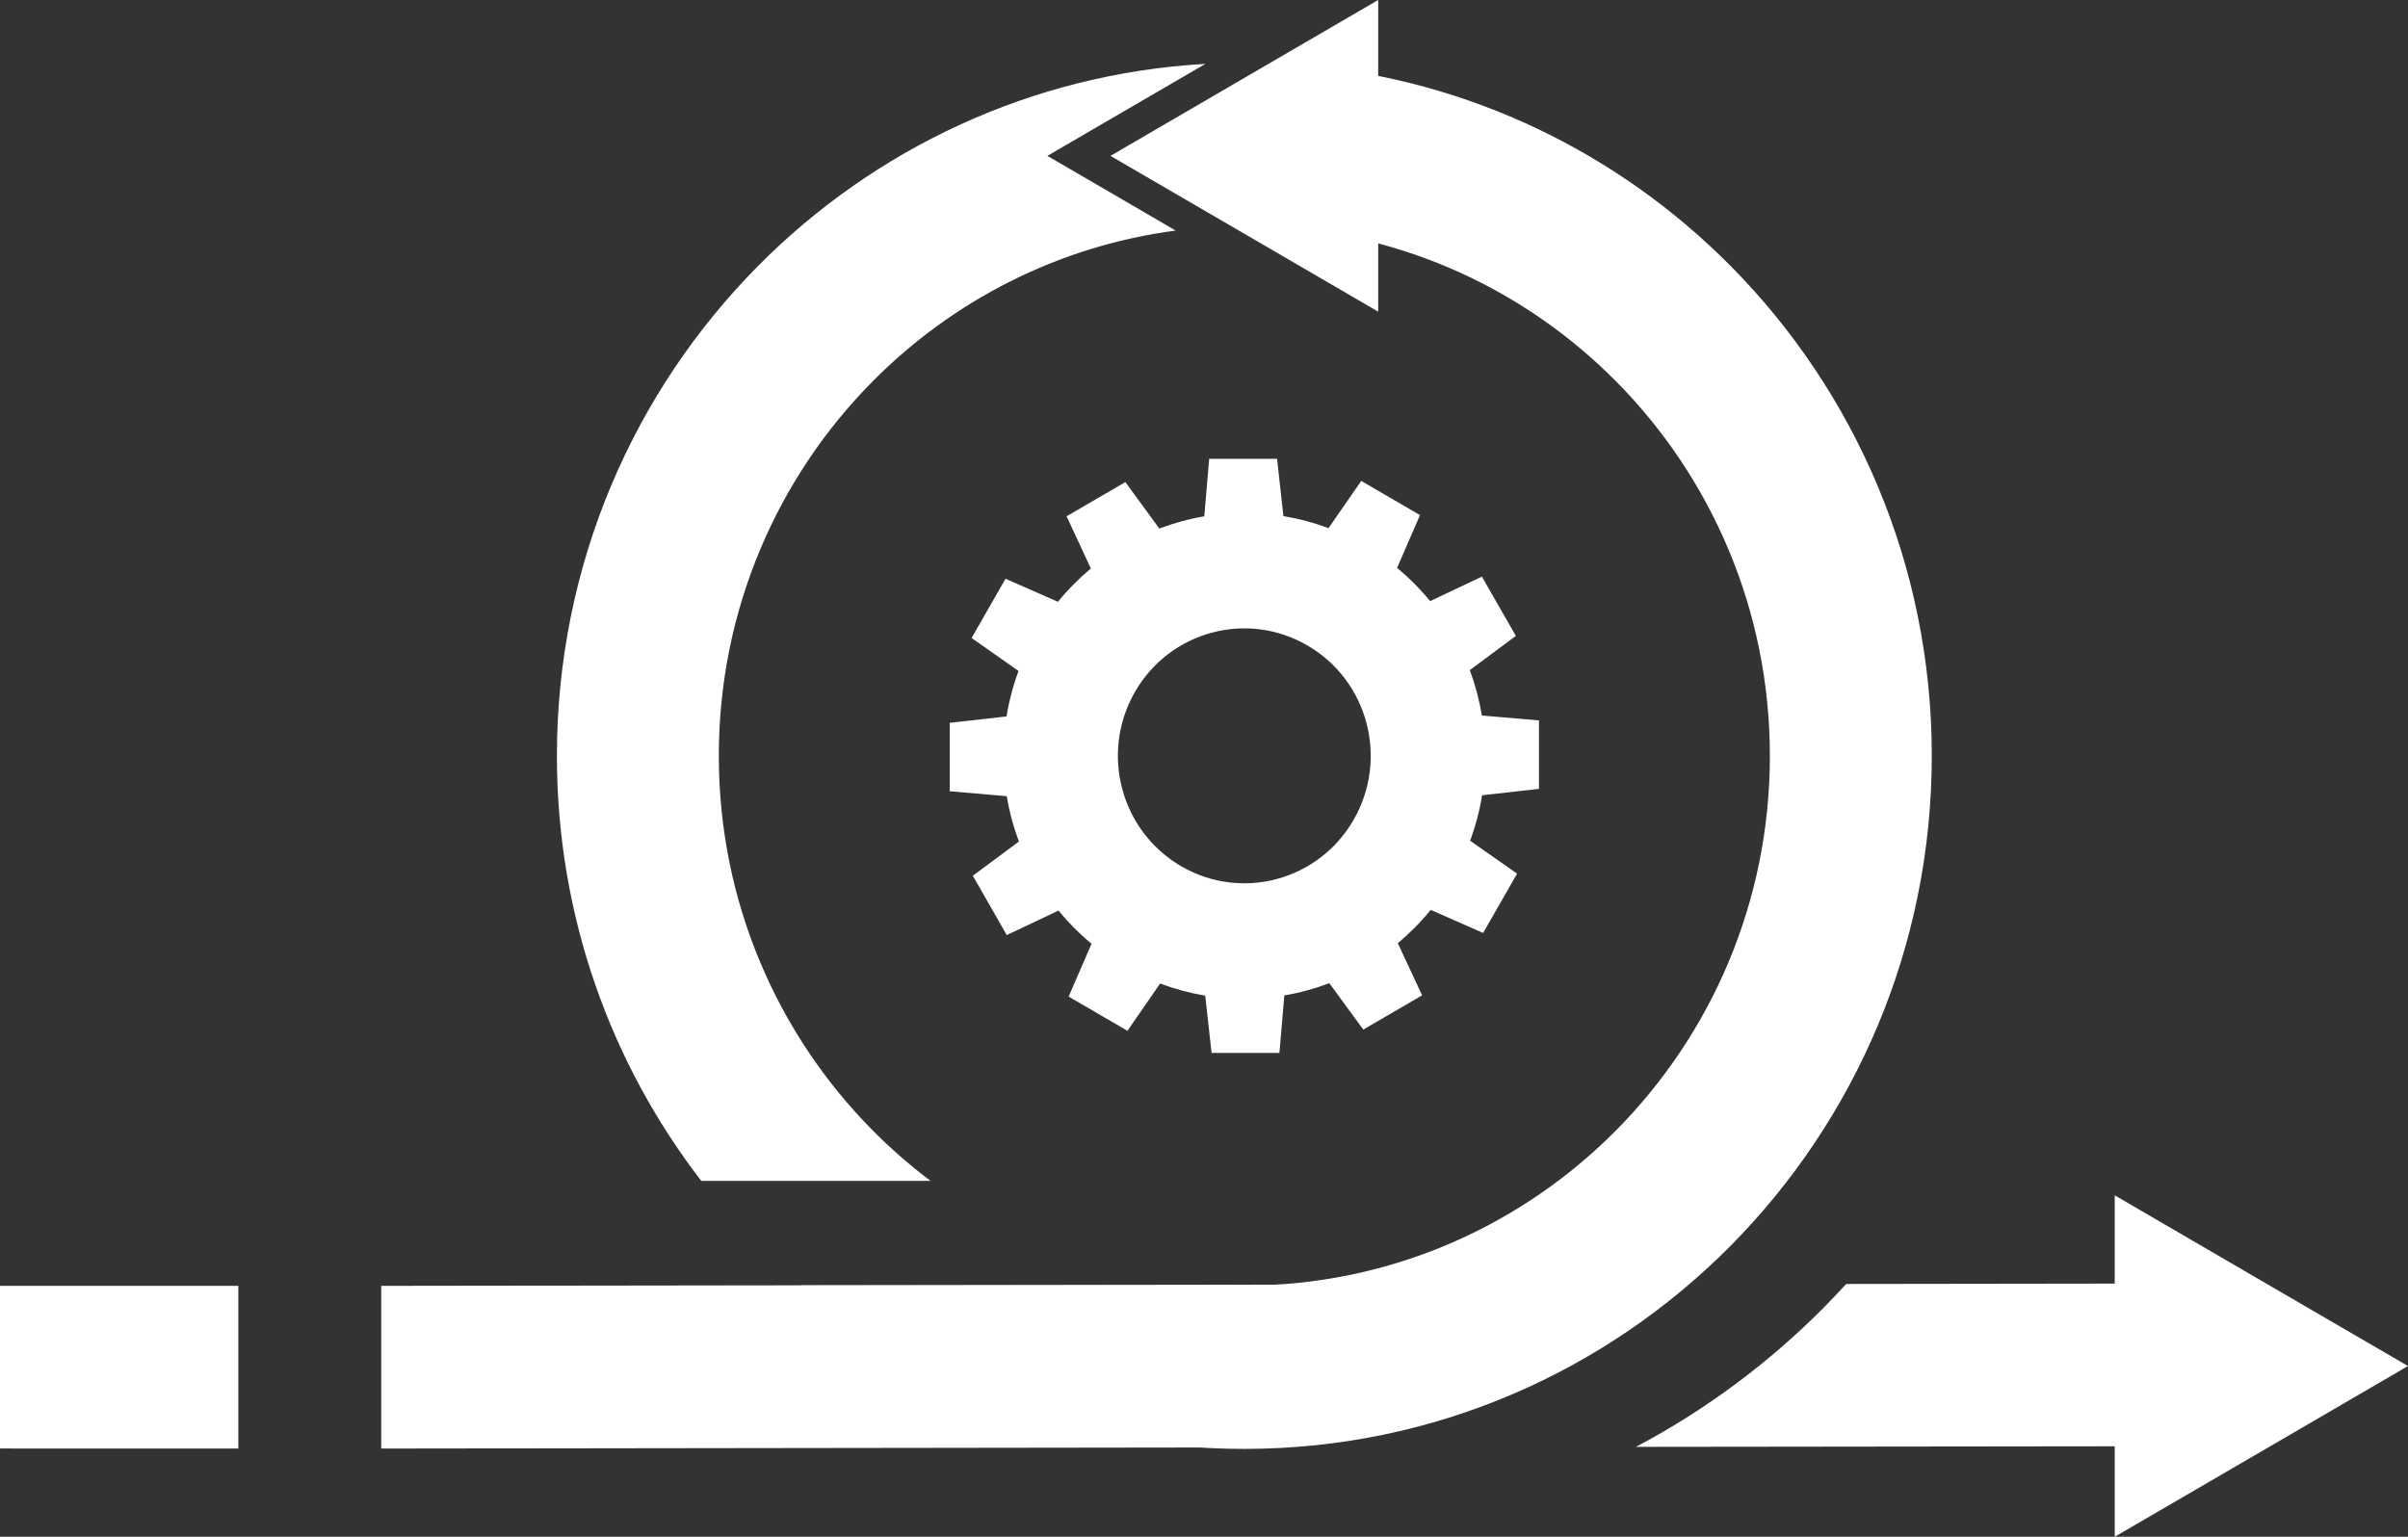 <svg width="47" height="30" viewBox="0 0 47 30" fill="none" xmlns="http://www.w3.org/2000/svg">
<rect x="0" y="0" width="47" height="30" fill="#333333" stroke="none"/>
<g clip-path="url(#clip0_127_441)">
<path d="M47 26.667L44.138 28.334L41.276 30V28.234L31.931 28.245C33.29 27.527 34.527 26.605 35.602 25.521C35.749 25.372 35.893 25.219 36.035 25.065L41.276 25.058V23.335L44.138 25.002L47 26.667V26.667ZM7.441 25.102L32.05 25.069C30.031 26.49 27.575 27.324 24.926 27.324H24.577C24.492 27.321 24.378 27.316 24.224 27.308L24.172 28.256L7.441 28.278V25.102Z" fill="white"/>
<path d="M22.947 4.501C20.651 4.803 18.593 5.871 17.035 7.442C15.179 9.314 14.03 11.899 14.03 14.756C14.03 17.612 15.179 20.198 17.035 22.069C17.386 22.423 17.764 22.753 18.163 23.053H13.688C11.922 20.761 10.87 17.882 10.87 14.756C10.87 11.02 12.372 7.637 14.8 5.188C17.061 2.909 20.126 1.439 23.527 1.247L21.181 2.613L20.443 3.043L21.181 3.472L22.947 4.501V4.501ZM25.445 1.275C28.689 1.555 31.602 2.998 33.775 5.188C36.202 7.637 37.705 11.02 37.705 14.756C37.705 18.492 36.202 21.874 33.775 24.323C31.347 26.771 27.992 28.285 24.288 28.285C20.989 28.285 17.969 27.084 15.632 25.093H23.998C24.094 25.097 24.19 25.098 24.288 25.098C24.385 25.098 24.481 25.097 24.577 25.093H24.601C27.308 25.011 29.753 23.871 31.54 22.069C33.396 20.198 34.545 17.612 34.545 14.756C34.545 11.9 33.396 9.314 31.54 7.442C29.793 5.68 27.418 4.551 24.782 4.425L24.533 4.279L22.408 3.043L24.533 1.806H24.535L25.446 1.275L25.445 1.275Z" fill="white"/>
<path fill-rule="evenodd" clip-rule="evenodd" d="M21.675 3.043L24.287 4.563L26.9 6.084V3.043V0L24.287 1.521L21.675 3.043Z" fill="white"/>
<path d="M4.652 28.278L0 28.277V25.102H4.652V28.278Z" fill="white"/>
<path fill-rule="evenodd" clip-rule="evenodd" d="M25.52 12.601C26.701 13.288 27.105 14.809 26.423 15.999C25.743 17.189 24.234 17.597 23.054 16.91C21.873 16.222 21.469 14.701 22.15 13.511C22.832 12.321 24.341 11.913 25.52 12.601ZM27.268 11.087C27.507 11.284 27.723 11.501 27.914 11.735L28.924 11.257L29.587 12.414L28.688 13.082C28.795 13.369 28.874 13.666 28.924 13.968L30.038 14.064V15.4L28.928 15.525C28.88 15.824 28.802 16.121 28.694 16.412L29.611 17.055L28.948 18.213L27.925 17.762C27.73 18.003 27.514 18.219 27.283 18.413L27.757 19.431L26.609 20.099L25.946 19.193C25.662 19.301 25.368 19.382 25.068 19.432L24.972 20.555H23.648L23.524 19.437C23.227 19.387 22.932 19.308 22.644 19.199L22.006 20.123L20.858 19.455L21.305 18.424C21.067 18.227 20.851 18.01 20.66 17.776L19.65 18.254L18.988 17.096L19.887 16.428C19.78 16.142 19.7 15.845 19.649 15.543L18.537 15.446V14.111L19.645 13.986C19.694 13.687 19.772 13.389 19.88 13.098L18.964 12.455L19.626 11.298L20.649 11.748C20.844 11.508 21.06 11.291 21.292 11.098L20.818 10.079L21.965 9.411L22.628 10.318C22.912 10.21 23.206 10.13 23.506 10.079L23.601 8.956H24.926L25.05 10.075C25.347 10.124 25.641 10.202 25.93 10.311L26.569 9.388L27.716 10.056L27.268 11.087H27.268Z" fill="white"/>
</g>
<defs>
<clipPath id="clip0_127_441">
<rect width="47" height="30" fill="white"/>
</clipPath>
</defs>
</svg>
